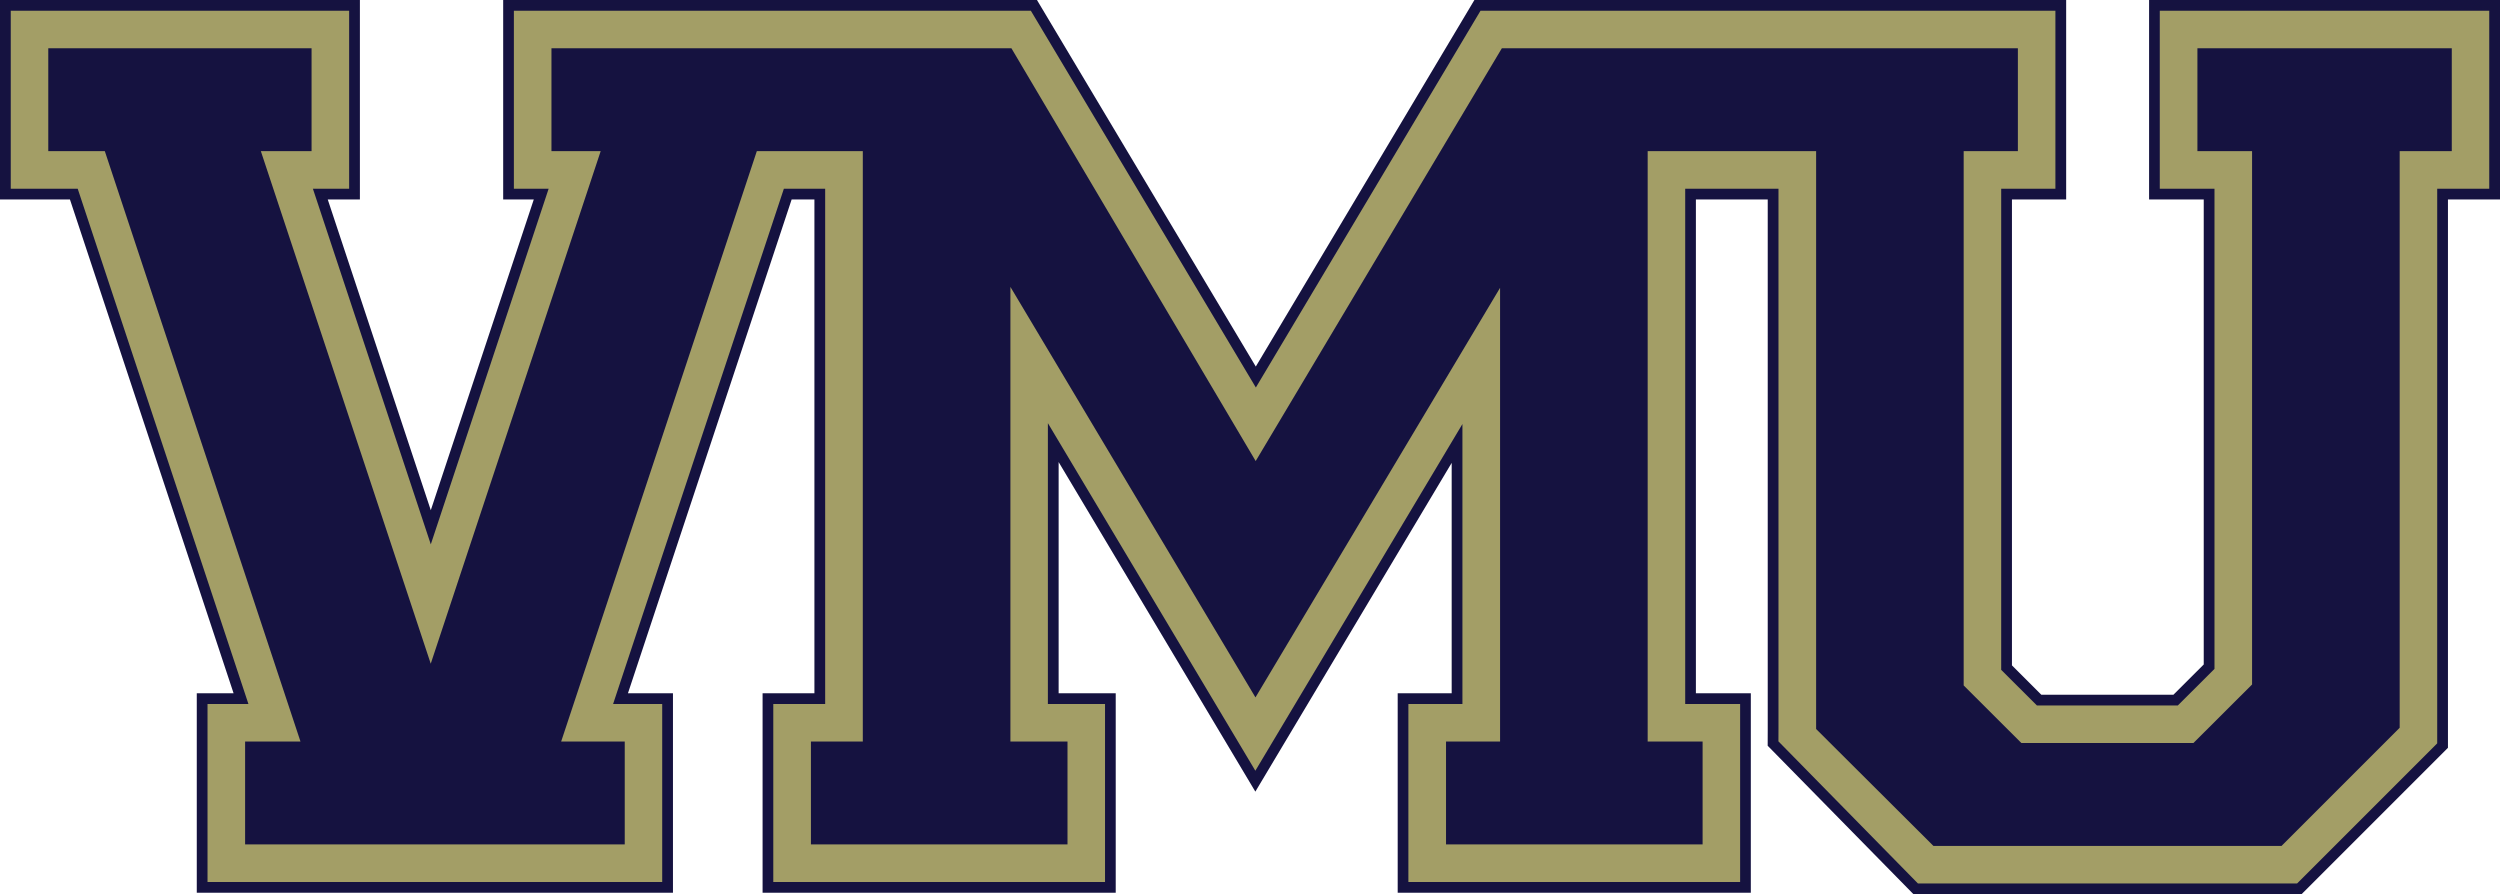 <?xml version="1.0" encoding="UTF-8"?> <svg xmlns="http://www.w3.org/2000/svg" id="a" viewBox="0 0 451.03 161.32"><defs><style>.b{fill:#151240;}.c{fill:#a39e66;}</style></defs><polygon class="b" points="345.21 161.32 318.91 134.54 318.92 131.52 318.92 35.99 305.96 35.99 305.96 125.07 315.87 125.07 315.87 161.06 252.16 161.06 252.16 125.07 261.9 125.07 261.9 83.51 226.48 142.82 190.99 83.36 190.99 125.07 201.29 125.07 201.29 161.06 137.58 161.06 137.58 125.07 146.93 125.07 146.93 35.99 142.82 35.99 113.29 125.07 121.41 125.07 121.41 161.06 35.5 161.06 35.5 125.07 42.14 125.07 12.62 35.99 0 35.99 0 0 64.93 0 64.93 35.99 59.13 35.99 77.72 92.05 96.3 35.99 90.78 35.99 90.78 0 187.08 0 226.56 66.13 266 0 372.76 0 372.76 35.99 362.98 35.99 362.98 120.04 368.28 125.34 392.11 125.34 397.58 119.88 397.58 35.99 387.72 35.99 387.72 0 451.03 0 451.03 35.99 441.64 35.99 441.64 134.91 415.23 161.32 345.21 161.32"></polygon><polygon class="c" points="320.85 133.75 320.86 131.53 320.86 34.05 304.03 34.05 304.03 127.01 313.94 127.01 313.94 159.12 254.09 159.12 254.09 127.01 263.84 127.01 263.84 76.5 226.48 139.05 189.05 76.34 189.05 127.01 199.36 127.01 199.36 159.12 139.51 159.12 139.51 127.01 148.87 127.01 148.87 34.05 141.42 34.05 110.61 127.01 119.47 127.01 119.47 159.12 37.44 159.12 37.44 127.01 44.82 127.01 14.02 34.05 1.94 34.05 1.94 1.94 62.99 1.94 62.99 34.05 56.45 34.05 77.72 98.21 98.98 34.05 92.71 34.05 92.71 1.94 185.98 1.94 226.57 69.91 267.1 1.94 272.76 1.94 370.82 1.94 370.82 34.05 361.04 34.05 361.04 120.85 367.48 127.27 392.91 127.27 399.52 120.68 399.52 34.05 389.65 34.05 389.65 1.94 449.09 1.94 449.09 34.05 439.7 34.05 439.7 134.11 414.42 159.39 346.02 159.39 320.85 133.75"></polygon><path class="b" d="M442.32,27.27h-9.39v104.03h0l-21.32,21.32h-62.79l-21.17-21.1h0V27.27h-30.39v106.51h9.91v18.56h-46.29v-18.56h9.75V51.93l-44.13,73.89-44.21-74.06v82.02h10.3v18.56h-46.29v-18.56h9.36V27.27h-19.12l-35.3,106.51h11.47v18.56H44.22v-18.56h9.99L18.91,27.27H8.71V8.71H56.21V27.27h-9.15l30.65,92.47L108.37,27.27h-8.88V8.71h83v.03l44.05,74.44L270.95,8.71h93.1V27.27h-9.78V123.66l10.41,10.39h31.04l10.58-10.56V27.27h-9.86V8.71h45.89V27.27Z"></path></svg> 